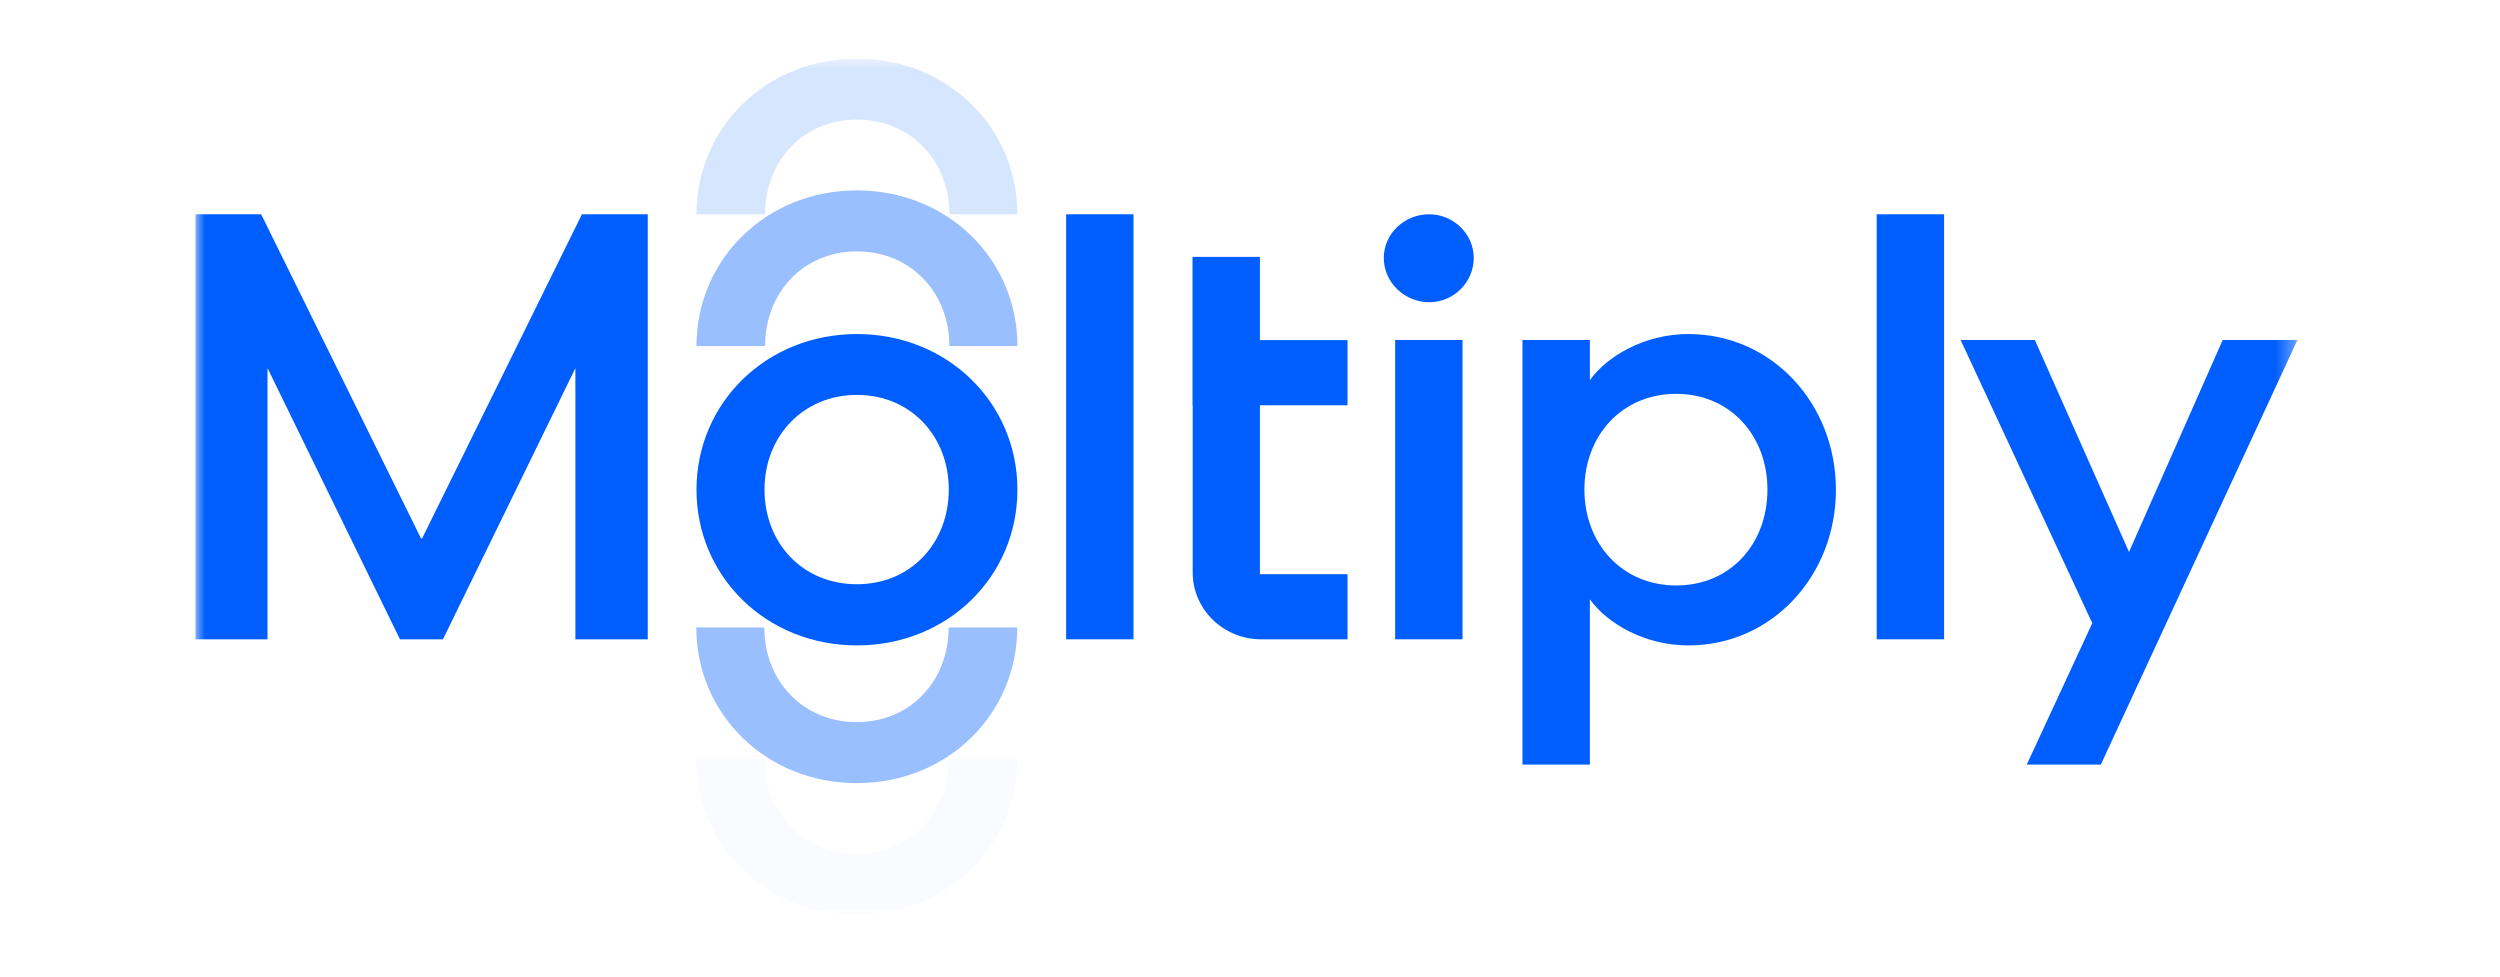 <svg width="128" height="50" viewBox="0 0 128 50" fill="none" xmlns="http://www.w3.org/2000/svg">
<g clip-path="url(#clip0_2961_9396)">
<mask id="mask0_2961_9396" style="mask-type:luminance" maskUnits="userSpaceOnUse" x="10" y="3" width="108" height="44">
<path d="M117.627 3H10V47H117.627V3Z" fill="white"/>
</mask>
<g mask="url(#mask0_2961_9396)">
<path d="M43.876 29.913C46.633 29.913 48.578 27.801 48.578 25.066C48.578 22.331 46.633 20.22 43.876 20.22C41.119 20.22 39.143 22.331 39.143 25.066C39.143 27.801 41.087 29.913 43.876 29.913ZM43.876 33.045C39.238 33.045 35.66 29.523 35.66 25.074C35.66 20.625 39.238 17.103 43.876 17.103C48.514 17.103 52.092 20.625 52.092 25.074C52.092 29.523 48.514 33.045 43.876 33.045Z" fill="#005EFF"/>
<g opacity="0.4">
<path d="M43.876 9.748C39.238 9.748 35.66 13.27 35.66 17.718H39.174C39.174 14.991 41.119 12.872 43.876 12.872C46.633 12.872 48.609 14.984 48.609 17.718H52.092C52.092 13.277 48.514 9.748 43.876 9.748Z" fill="#005EFF"/>
</g>
<g opacity="0.16">
<path d="M43.876 3C39.238 3 35.66 6.522 35.66 10.971H39.174C39.174 8.244 41.119 6.124 43.876 6.124C46.633 6.124 48.609 8.244 48.609 10.971H52.092C52.092 6.53 48.514 3 43.876 3Z" fill="#005EFF"/>
</g>
<path d="M58.036 10.971H54.586V32.733H58.036V10.971Z" fill="#005EFF"/>
<path d="M61.057 20.75V13.153H64.507V17.415H68.994V20.75H64.507V29.399H68.994V32.733H64.571C62.634 32.733 61.065 31.198 61.065 29.305V20.75H61.057Z" fill="#005EFF"/>
<path d="M73.168 15.474C71.918 15.474 70.85 14.461 70.85 13.207C70.85 11.952 71.918 10.971 73.168 10.971C74.42 10.971 75.456 11.984 75.456 13.207C75.456 14.43 74.451 15.474 73.168 15.474Z" fill="#005EFF"/>
<path d="M74.882 17.407H71.432V32.733H74.882V17.407Z" fill="#005EFF"/>
<path d="M85.823 20.165C83.034 20.165 81.122 22.308 81.122 25.066C81.122 27.825 83.034 29.975 85.823 29.975C88.613 29.975 90.493 27.832 90.493 25.066C90.493 22.3 88.581 20.165 85.823 20.165ZM77.95 17.407H81.401V19.464C82.277 18.241 84.19 17.103 86.445 17.103C90.74 17.103 93.999 20.687 93.999 25.074C93.999 29.461 90.74 33.045 86.445 33.045C84.19 33.045 82.277 31.907 81.401 30.684V39.146H77.95V17.415V17.407Z" fill="#005EFF"/>
<path d="M99.538 10.971H96.087V32.733H99.538V10.971Z" fill="#005EFF"/>
<path d="M103.77 39.146L107.125 31.907L100.383 17.407H104.184L109.005 28.261L113.803 17.407H117.628L107.563 39.146H103.77Z" fill="#005EFF"/>
<g opacity="0.4">
<path d="M52.083 32.126H48.569C48.569 34.852 46.624 36.972 43.867 36.972C41.11 36.972 39.134 34.86 39.134 32.126H35.651C35.651 36.567 39.229 40.096 43.867 40.096C48.505 40.096 52.083 36.575 52.083 32.126Z" fill="#005EFF"/>
</g>
<g opacity="0.16">
<mask id="mask1_2961_9396" style="mask-type:luminance" maskUnits="userSpaceOnUse" x="34" y="37" width="20" height="10">
<g opacity="0.16">
<path d="M53.589 37.72H34.153V47H53.589V37.72Z" fill="white"/>
</g>
</mask>
<g mask="url(#mask1_2961_9396)">
<path d="M52.083 38.865H48.569C48.569 41.592 46.624 43.712 43.867 43.712C41.11 43.712 39.134 41.6 39.134 38.865H35.651C35.651 43.306 39.229 46.836 43.867 46.836C48.505 46.836 52.083 43.314 52.083 38.865Z" fill="#005EFF"/>
</g>
</g>
<path d="M21.555 27.567L13.371 10.971H10V32.733H13.697V18.848L20.479 32.733H22.678L29.46 18.848V32.733H33.165V10.971H29.795L21.611 27.567H21.555Z" fill="#005EFF"/>
</g>
</g>
<defs>
<clipPath id="clip0_2961_9396">
<rect width="108" height="44" fill="white" transform="translate(10 3)"/>
</clipPath>
</defs>
</svg>
